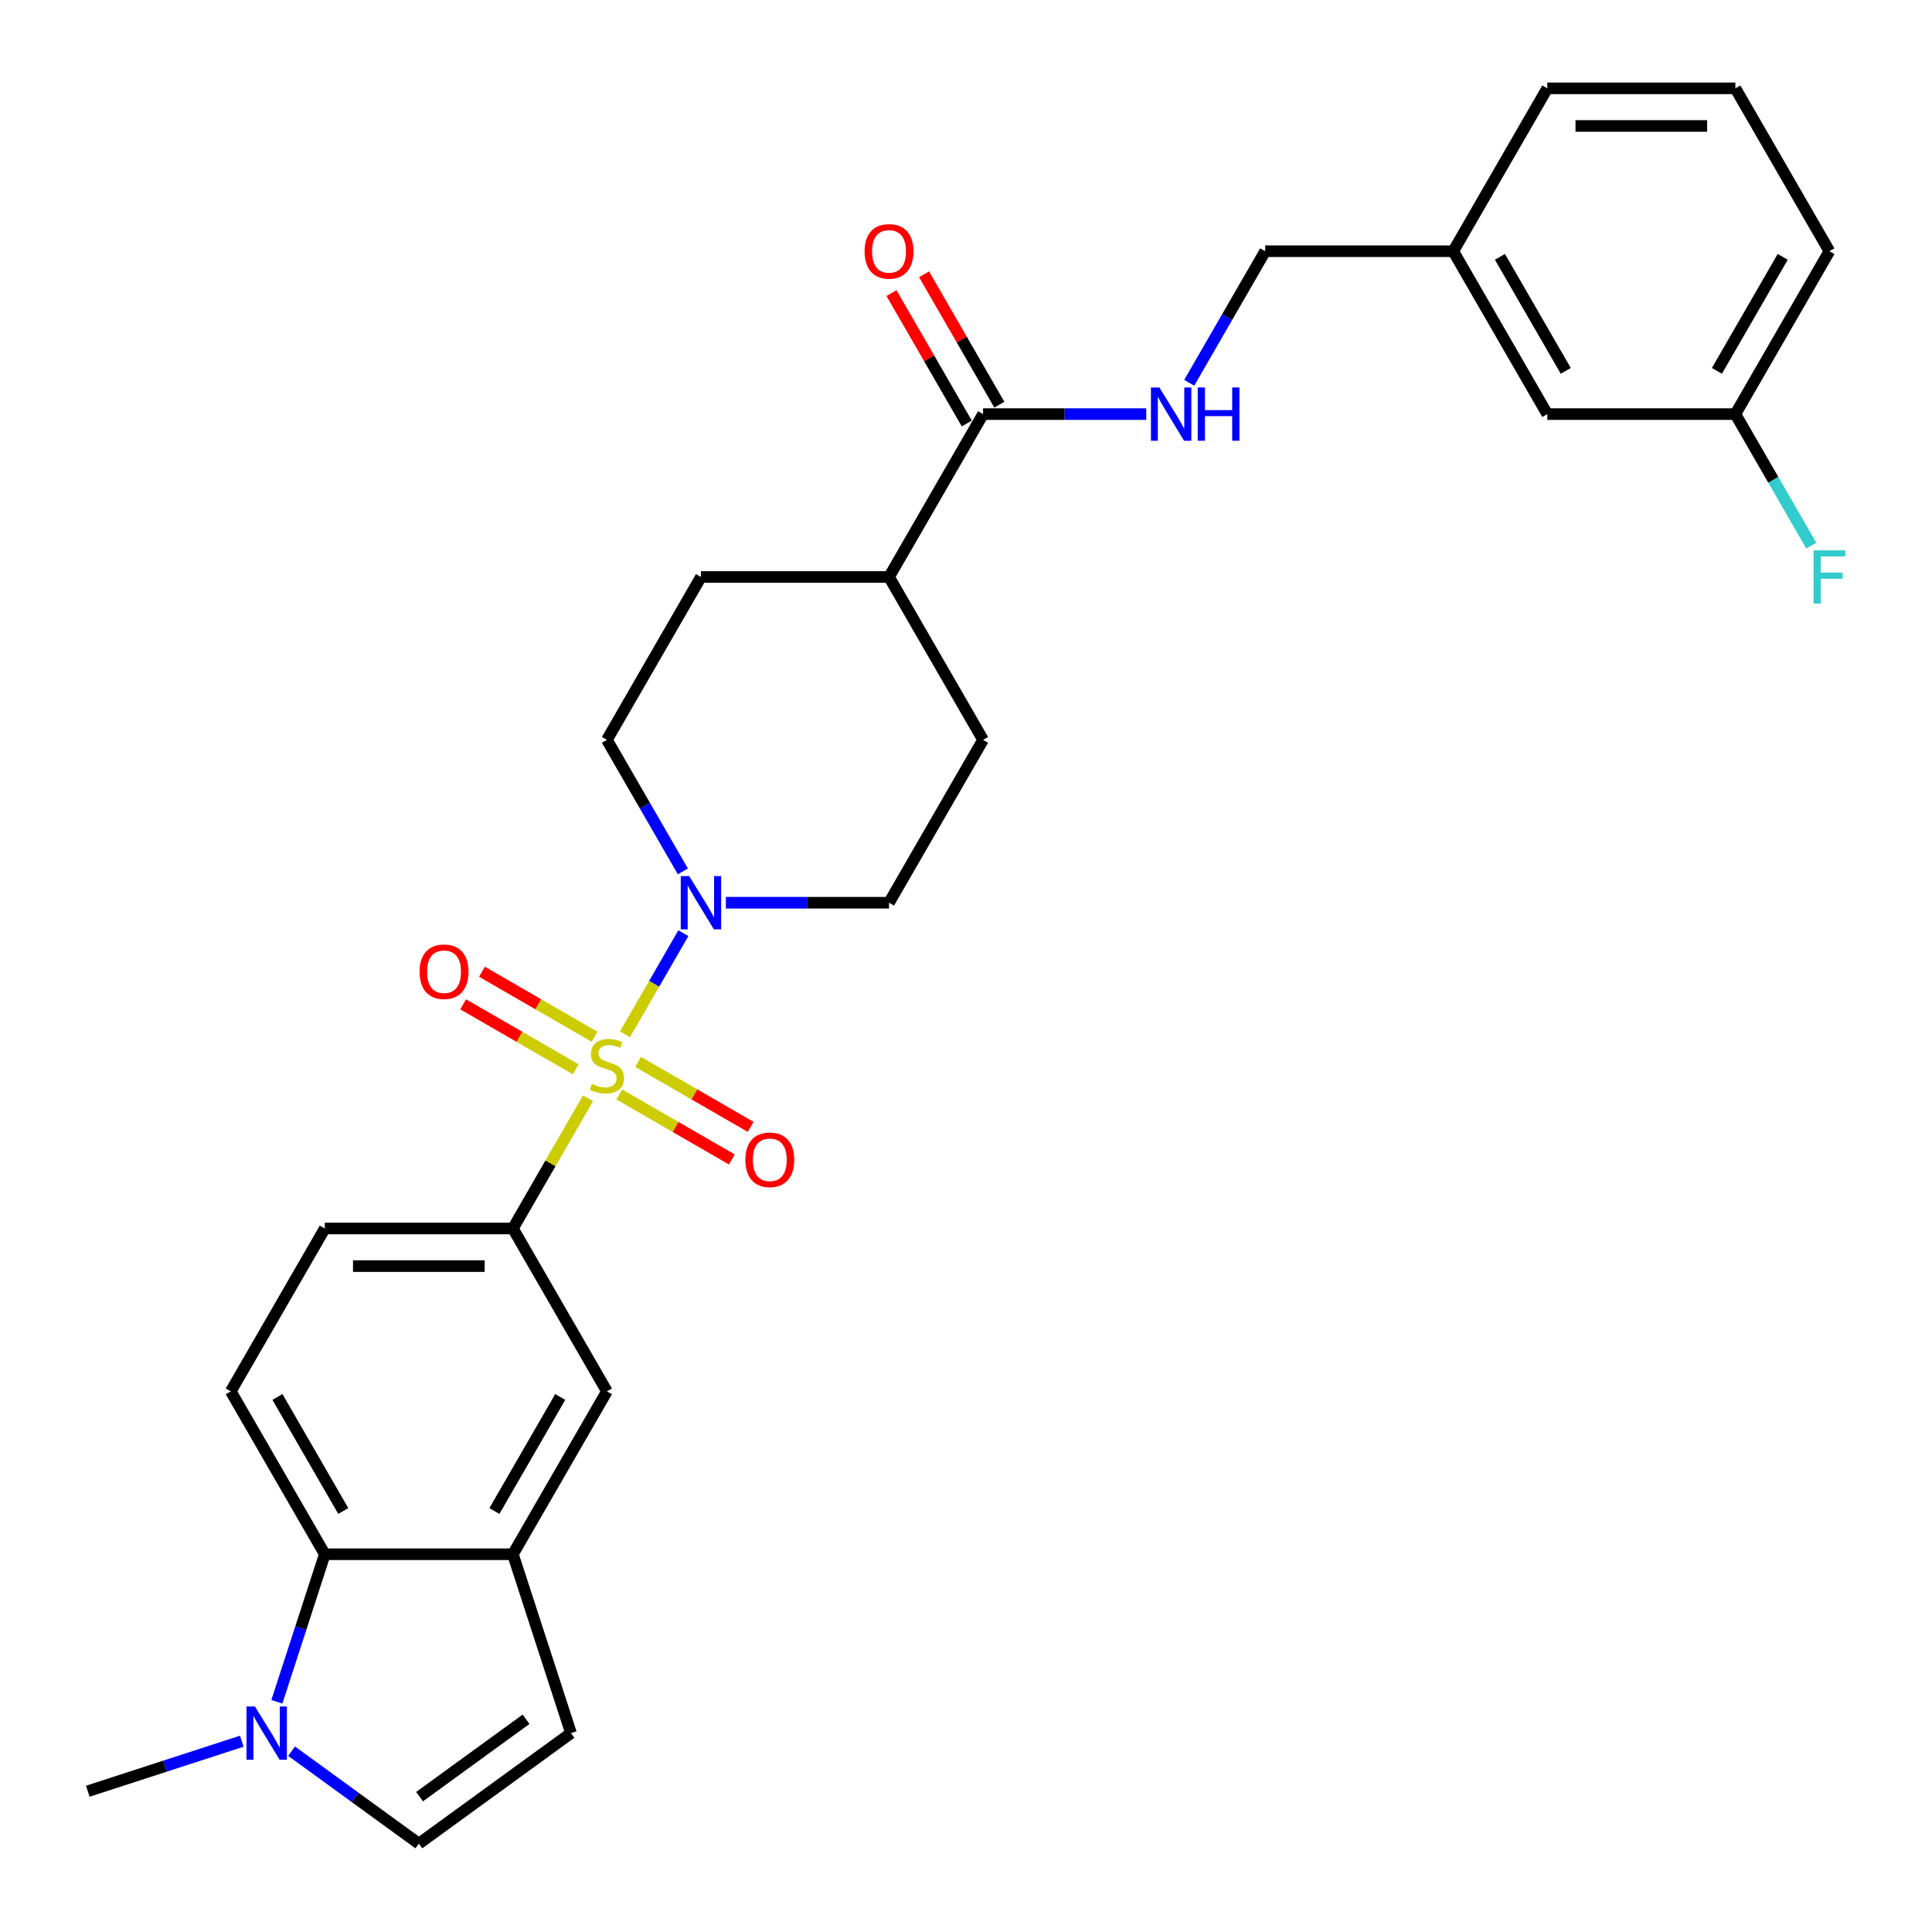 <?xml version='1.0' encoding='iso-8859-1'?>
<svg version='1.1' baseProfile='full'
              xmlns='http://www.w3.org/2000/svg'
                      xmlns:rdkit='http://www.rdkit.org/xml'
                      xmlns:xlink='http://www.w3.org/1999/xlink'
                  xml:space='preserve'
width='1000px' height='1000px' viewBox='0 0 1000 1000'>
<!-- END OF HEADER -->
<rect style='opacity:1.0;fill:#FFFFFF;stroke:none' width='1000' height='1000' x='0' y='0'> </rect>
<path class='bond-0' d='M 323.481,535.378 L 338.6,509.19' style='fill:none;fill-rule:evenodd;stroke:#CCCC00;stroke-width:6px;stroke-linecap:butt;stroke-linejoin:miter;stroke-opacity:1' />
<path class='bond-0' d='M 338.6,509.19 L 353.719,483.003' style='fill:none;fill-rule:evenodd;stroke:#0000FF;stroke-width:6px;stroke-linecap:butt;stroke-linejoin:miter;stroke-opacity:1' />
<path class='bond-1' d='M 304.371,568.476 L 284.919,602.169' style='fill:none;fill-rule:evenodd;stroke:#CCCC00;stroke-width:6px;stroke-linecap:butt;stroke-linejoin:miter;stroke-opacity:1' />
<path class='bond-1' d='M 284.919,602.169 L 265.466,635.862' style='fill:none;fill-rule:evenodd;stroke:#000000;stroke-width:6px;stroke-linecap:butt;stroke-linejoin:miter;stroke-opacity:1' />
<path class='bond-9' d='M 320.545,566.496 L 349.679,583.316' style='fill:none;fill-rule:evenodd;stroke:#CCCC00;stroke-width:6px;stroke-linecap:butt;stroke-linejoin:miter;stroke-opacity:1' />
<path class='bond-9' d='M 349.679,583.316 L 378.814,600.137' style='fill:none;fill-rule:evenodd;stroke:#FF0000;stroke-width:6px;stroke-linecap:butt;stroke-linejoin:miter;stroke-opacity:1' />
<path class='bond-9' d='M 330.28,549.635 L 359.414,566.455' style='fill:none;fill-rule:evenodd;stroke:#CCCC00;stroke-width:6px;stroke-linecap:butt;stroke-linejoin:miter;stroke-opacity:1' />
<path class='bond-9' d='M 359.414,566.455 L 388.549,583.276' style='fill:none;fill-rule:evenodd;stroke:#FF0000;stroke-width:6px;stroke-linecap:butt;stroke-linejoin:miter;stroke-opacity:1' />
<path class='bond-10' d='M 307.734,536.618 L 278.6,519.797' style='fill:none;fill-rule:evenodd;stroke:#CCCC00;stroke-width:6px;stroke-linecap:butt;stroke-linejoin:miter;stroke-opacity:1' />
<path class='bond-10' d='M 278.6,519.797 L 249.465,502.976' style='fill:none;fill-rule:evenodd;stroke:#FF0000;stroke-width:6px;stroke-linecap:butt;stroke-linejoin:miter;stroke-opacity:1' />
<path class='bond-10' d='M 297.999,553.479 L 268.865,536.658' style='fill:none;fill-rule:evenodd;stroke:#CCCC00;stroke-width:6px;stroke-linecap:butt;stroke-linejoin:miter;stroke-opacity:1' />
<path class='bond-10' d='M 268.865,536.658 L 239.731,519.837' style='fill:none;fill-rule:evenodd;stroke:#FF0000;stroke-width:6px;stroke-linecap:butt;stroke-linejoin:miter;stroke-opacity:1' />
<path class='bond-14' d='M 375.702,467.252 L 417.931,467.252' style='fill:none;fill-rule:evenodd;stroke:#0000FF;stroke-width:6px;stroke-linecap:butt;stroke-linejoin:miter;stroke-opacity:1' />
<path class='bond-14' d='M 417.931,467.252 L 460.16,467.252' style='fill:none;fill-rule:evenodd;stroke:#000000;stroke-width:6px;stroke-linecap:butt;stroke-linejoin:miter;stroke-opacity:1' />
<path class='bond-15' d='M 353.45,451.034 L 333.795,416.99' style='fill:none;fill-rule:evenodd;stroke:#0000FF;stroke-width:6px;stroke-linecap:butt;stroke-linejoin:miter;stroke-opacity:1' />
<path class='bond-15' d='M 333.795,416.99 L 314.14,382.947' style='fill:none;fill-rule:evenodd;stroke:#000000;stroke-width:6px;stroke-linecap:butt;stroke-linejoin:miter;stroke-opacity:1' />
<path class='bond-8' d='M 265.466,635.862 L 314.14,720.167' style='fill:none;fill-rule:evenodd;stroke:#000000;stroke-width:6px;stroke-linecap:butt;stroke-linejoin:miter;stroke-opacity:1' />
<path class='bond-13' d='M 265.466,635.862 L 168.119,635.862' style='fill:none;fill-rule:evenodd;stroke:#000000;stroke-width:6px;stroke-linecap:butt;stroke-linejoin:miter;stroke-opacity:1' />
<path class='bond-13' d='M 250.864,655.331 L 182.721,655.331' style='fill:none;fill-rule:evenodd;stroke:#000000;stroke-width:6px;stroke-linecap:butt;stroke-linejoin:miter;stroke-opacity:1' />
<path class='bond-2' d='M 143.307,880.836 L 155.713,842.654' style='fill:none;fill-rule:evenodd;stroke:#0000FF;stroke-width:6px;stroke-linecap:butt;stroke-linejoin:miter;stroke-opacity:1' />
<path class='bond-2' d='M 155.713,842.654 L 168.119,804.472' style='fill:none;fill-rule:evenodd;stroke:#000000;stroke-width:6px;stroke-linecap:butt;stroke-linejoin:miter;stroke-opacity:1' />
<path class='bond-25' d='M 125.148,901.242 L 85.301,914.189' style='fill:none;fill-rule:evenodd;stroke:#0000FF;stroke-width:6px;stroke-linecap:butt;stroke-linejoin:miter;stroke-opacity:1' />
<path class='bond-25' d='M 85.301,914.189 L 45.455,927.136' style='fill:none;fill-rule:evenodd;stroke:#000000;stroke-width:6px;stroke-linecap:butt;stroke-linejoin:miter;stroke-opacity:1' />
<path class='bond-31' d='M 150.926,906.419 L 183.859,930.346' style='fill:none;fill-rule:evenodd;stroke:#0000FF;stroke-width:6px;stroke-linecap:butt;stroke-linejoin:miter;stroke-opacity:1' />
<path class='bond-31' d='M 183.859,930.346 L 216.793,954.273' style='fill:none;fill-rule:evenodd;stroke:#000000;stroke-width:6px;stroke-linecap:butt;stroke-linejoin:miter;stroke-opacity:1' />
<path class='bond-3' d='M 265.466,804.472 L 314.14,720.167' style='fill:none;fill-rule:evenodd;stroke:#000000;stroke-width:6px;stroke-linecap:butt;stroke-linejoin:miter;stroke-opacity:1' />
<path class='bond-3' d='M 255.906,782.091 L 289.978,723.078' style='fill:none;fill-rule:evenodd;stroke:#000000;stroke-width:6px;stroke-linecap:butt;stroke-linejoin:miter;stroke-opacity:1' />
<path class='bond-6' d='M 265.466,804.472 L 295.548,897.054' style='fill:none;fill-rule:evenodd;stroke:#000000;stroke-width:6px;stroke-linecap:butt;stroke-linejoin:miter;stroke-opacity:1' />
<path class='bond-30' d='M 265.466,804.472 L 168.119,804.472' style='fill:none;fill-rule:evenodd;stroke:#000000;stroke-width:6px;stroke-linecap:butt;stroke-linejoin:miter;stroke-opacity:1' />
<path class='bond-4' d='M 168.119,804.472 L 119.445,720.167' style='fill:none;fill-rule:evenodd;stroke:#000000;stroke-width:6px;stroke-linecap:butt;stroke-linejoin:miter;stroke-opacity:1' />
<path class='bond-4' d='M 177.679,782.091 L 143.608,723.078' style='fill:none;fill-rule:evenodd;stroke:#000000;stroke-width:6px;stroke-linecap:butt;stroke-linejoin:miter;stroke-opacity:1' />
<path class='bond-5' d='M 216.793,954.273 L 295.548,897.054' style='fill:none;fill-rule:evenodd;stroke:#000000;stroke-width:6px;stroke-linecap:butt;stroke-linejoin:miter;stroke-opacity:1' />
<path class='bond-5' d='M 217.162,929.94 L 272.291,889.886' style='fill:none;fill-rule:evenodd;stroke:#000000;stroke-width:6px;stroke-linecap:butt;stroke-linejoin:miter;stroke-opacity:1' />
<path class='bond-7' d='M 508.834,214.337 L 460.16,298.642' style='fill:none;fill-rule:evenodd;stroke:#000000;stroke-width:6px;stroke-linecap:butt;stroke-linejoin:miter;stroke-opacity:1' />
<path class='bond-11' d='M 508.834,214.337 L 551.063,214.337' style='fill:none;fill-rule:evenodd;stroke:#000000;stroke-width:6px;stroke-linecap:butt;stroke-linejoin:miter;stroke-opacity:1' />
<path class='bond-11' d='M 551.063,214.337 L 593.292,214.337' style='fill:none;fill-rule:evenodd;stroke:#0000FF;stroke-width:6px;stroke-linecap:butt;stroke-linejoin:miter;stroke-opacity:1' />
<path class='bond-17' d='M 517.264,209.469 L 497.778,175.718' style='fill:none;fill-rule:evenodd;stroke:#000000;stroke-width:6px;stroke-linecap:butt;stroke-linejoin:miter;stroke-opacity:1' />
<path class='bond-17' d='M 497.778,175.718 L 478.291,141.966' style='fill:none;fill-rule:evenodd;stroke:#FF0000;stroke-width:6px;stroke-linecap:butt;stroke-linejoin:miter;stroke-opacity:1' />
<path class='bond-17' d='M 500.403,219.204 L 480.917,185.452' style='fill:none;fill-rule:evenodd;stroke:#000000;stroke-width:6px;stroke-linecap:butt;stroke-linejoin:miter;stroke-opacity:1' />
<path class='bond-17' d='M 480.917,185.452 L 461.43,151.701' style='fill:none;fill-rule:evenodd;stroke:#FF0000;stroke-width:6px;stroke-linecap:butt;stroke-linejoin:miter;stroke-opacity:1' />
<path class='bond-20' d='M 615.544,198.119 L 635.199,164.075' style='fill:none;fill-rule:evenodd;stroke:#0000FF;stroke-width:6px;stroke-linecap:butt;stroke-linejoin:miter;stroke-opacity:1' />
<path class='bond-20' d='M 635.199,164.075 L 654.854,130.032' style='fill:none;fill-rule:evenodd;stroke:#000000;stroke-width:6px;stroke-linecap:butt;stroke-linejoin:miter;stroke-opacity:1' />
<path class='bond-12' d='M 119.445,720.167 L 168.119,635.862' style='fill:none;fill-rule:evenodd;stroke:#000000;stroke-width:6px;stroke-linecap:butt;stroke-linejoin:miter;stroke-opacity:1' />
<path class='bond-18' d='M 460.16,467.252 L 508.834,382.947' style='fill:none;fill-rule:evenodd;stroke:#000000;stroke-width:6px;stroke-linecap:butt;stroke-linejoin:miter;stroke-opacity:1' />
<path class='bond-19' d='M 314.14,382.947 L 362.813,298.642' style='fill:none;fill-rule:evenodd;stroke:#000000;stroke-width:6px;stroke-linecap:butt;stroke-linejoin:miter;stroke-opacity:1' />
<path class='bond-16' d='M 460.16,298.642 L 362.813,298.642' style='fill:none;fill-rule:evenodd;stroke:#000000;stroke-width:6px;stroke-linecap:butt;stroke-linejoin:miter;stroke-opacity:1' />
<path class='bond-29' d='M 460.16,298.642 L 508.834,382.947' style='fill:none;fill-rule:evenodd;stroke:#000000;stroke-width:6px;stroke-linecap:butt;stroke-linejoin:miter;stroke-opacity:1' />
<path class='bond-23' d='M 654.854,130.032 L 752.201,130.032' style='fill:none;fill-rule:evenodd;stroke:#000000;stroke-width:6px;stroke-linecap:butt;stroke-linejoin:miter;stroke-opacity:1' />
<path class='bond-21' d='M 800.875,214.337 L 752.201,130.032' style='fill:none;fill-rule:evenodd;stroke:#000000;stroke-width:6px;stroke-linecap:butt;stroke-linejoin:miter;stroke-opacity:1' />
<path class='bond-21' d='M 810.435,191.956 L 776.363,132.943' style='fill:none;fill-rule:evenodd;stroke:#000000;stroke-width:6px;stroke-linecap:butt;stroke-linejoin:miter;stroke-opacity:1' />
<path class='bond-22' d='M 800.875,214.337 L 898.222,214.337' style='fill:none;fill-rule:evenodd;stroke:#000000;stroke-width:6px;stroke-linecap:butt;stroke-linejoin:miter;stroke-opacity:1' />
<path class='bond-24' d='M 898.222,214.337 L 917.877,248.38' style='fill:none;fill-rule:evenodd;stroke:#000000;stroke-width:6px;stroke-linecap:butt;stroke-linejoin:miter;stroke-opacity:1' />
<path class='bond-24' d='M 917.877,248.38 L 937.532,282.424' style='fill:none;fill-rule:evenodd;stroke:#33CCCC;stroke-width:6px;stroke-linecap:butt;stroke-linejoin:miter;stroke-opacity:1' />
<path class='bond-32' d='M 898.222,214.337 L 946.895,130.032' style='fill:none;fill-rule:evenodd;stroke:#000000;stroke-width:6px;stroke-linecap:butt;stroke-linejoin:miter;stroke-opacity:1' />
<path class='bond-32' d='M 888.662,191.956 L 922.733,132.943' style='fill:none;fill-rule:evenodd;stroke:#000000;stroke-width:6px;stroke-linecap:butt;stroke-linejoin:miter;stroke-opacity:1' />
<path class='bond-28' d='M 752.201,130.032 L 800.875,45.727' style='fill:none;fill-rule:evenodd;stroke:#000000;stroke-width:6px;stroke-linecap:butt;stroke-linejoin:miter;stroke-opacity:1' />
<path class='bond-26' d='M 898.222,45.727 L 800.875,45.727' style='fill:none;fill-rule:evenodd;stroke:#000000;stroke-width:6px;stroke-linecap:butt;stroke-linejoin:miter;stroke-opacity:1' />
<path class='bond-26' d='M 883.62,65.196 L 815.477,65.196' style='fill:none;fill-rule:evenodd;stroke:#000000;stroke-width:6px;stroke-linecap:butt;stroke-linejoin:miter;stroke-opacity:1' />
<path class='bond-27' d='M 898.222,45.727 L 946.895,130.032' style='fill:none;fill-rule:evenodd;stroke:#000000;stroke-width:6px;stroke-linecap:butt;stroke-linejoin:miter;stroke-opacity:1' />
<path  class='atom-0' d='M 306.352 561.019
Q 306.663 561.136, 307.948 561.681
Q 309.233 562.226, 310.635 562.576
Q 312.076 562.888, 313.478 562.888
Q 316.087 562.888, 317.605 561.642
Q 319.124 560.357, 319.124 558.137
Q 319.124 556.619, 318.345 555.684
Q 317.605 554.75, 316.437 554.243
Q 315.269 553.737, 313.322 553.153
Q 310.869 552.413, 309.389 551.712
Q 307.948 551.012, 306.897 549.532
Q 305.885 548.052, 305.885 545.56
Q 305.885 542.095, 308.221 539.953
Q 310.596 537.811, 315.269 537.811
Q 318.462 537.811, 322.083 539.33
L 321.188 542.328
Q 317.878 540.965, 315.386 540.965
Q 312.699 540.965, 311.219 542.095
Q 309.74 543.185, 309.778 545.093
Q 309.778 546.573, 310.518 547.468
Q 311.297 548.364, 312.387 548.87
Q 313.517 549.376, 315.386 549.96
Q 317.878 550.739, 319.357 551.518
Q 320.837 552.297, 321.888 553.893
Q 322.979 555.451, 322.979 558.137
Q 322.979 561.953, 320.409 564.017
Q 317.878 566.042, 313.633 566.042
Q 311.18 566.042, 309.311 565.497
Q 307.481 564.991, 305.3 564.095
L 306.352 561.019
' fill='#CCCC00'/>
<path  class='atom-1' d='M 356.719 453.467
L 365.753 468.069
Q 366.649 469.51, 368.089 472.119
Q 369.53 474.728, 369.608 474.884
L 369.608 453.467
L 373.268 453.467
L 373.268 481.036
L 369.491 481.036
L 359.795 465.071
Q 358.666 463.202, 357.459 461.06
Q 356.291 458.919, 355.94 458.257
L 355.94 481.036
L 352.358 481.036
L 352.358 453.467
L 356.719 453.467
' fill='#0000FF'/>
<path  class='atom-3' d='M 131.943 883.27
L 140.977 897.872
Q 141.873 899.313, 143.313 901.922
Q 144.754 904.531, 144.832 904.686
L 144.832 883.27
L 148.492 883.27
L 148.492 910.839
L 144.715 910.839
L 135.019 894.874
Q 133.89 893.005, 132.683 890.863
Q 131.515 888.721, 131.164 888.059
L 131.164 910.839
L 127.582 910.839
L 127.582 883.27
L 131.943 883.27
' fill='#0000FF'/>
<path  class='atom-10' d='M 385.79 600.308
Q 385.79 593.688, 389.06 589.989
Q 392.331 586.29, 398.445 586.29
Q 404.558 586.29, 407.829 589.989
Q 411.1 593.688, 411.1 600.308
Q 411.1 607.006, 407.79 610.822
Q 404.48 614.599, 398.445 614.599
Q 392.37 614.599, 389.06 610.822
Q 385.79 607.045, 385.79 600.308
M 398.445 611.484
Q 402.65 611.484, 404.908 608.68
Q 407.206 605.837, 407.206 600.308
Q 407.206 594.896, 404.908 592.17
Q 402.65 589.405, 398.445 589.405
Q 394.239 589.405, 391.942 592.131
Q 389.683 594.857, 389.683 600.308
Q 389.683 605.876, 391.942 608.68
Q 394.239 611.484, 398.445 611.484
' fill='#FF0000'/>
<path  class='atom-11' d='M 217.179 502.961
Q 217.179 496.341, 220.45 492.642
Q 223.721 488.943, 229.835 488.943
Q 235.948 488.943, 239.219 492.642
Q 242.49 496.341, 242.49 502.961
Q 242.49 509.659, 239.18 513.475
Q 235.87 517.252, 229.835 517.252
Q 223.76 517.252, 220.45 513.475
Q 217.179 509.697, 217.179 502.961
M 229.835 514.136
Q 234.04 514.136, 236.298 511.333
Q 238.596 508.49, 238.596 502.961
Q 238.596 497.549, 236.298 494.823
Q 234.04 492.058, 229.835 492.058
Q 225.629 492.058, 223.332 494.784
Q 221.073 497.51, 221.073 502.961
Q 221.073 508.529, 223.332 511.333
Q 225.629 514.136, 229.835 514.136
' fill='#FF0000'/>
<path  class='atom-12' d='M 600.087 200.552
L 609.121 215.154
Q 610.016 216.595, 611.457 219.204
Q 612.898 221.813, 612.976 221.969
L 612.976 200.552
L 616.636 200.552
L 616.636 228.121
L 612.859 228.121
L 603.163 212.156
Q 602.034 210.287, 600.827 208.145
Q 599.659 206.004, 599.308 205.342
L 599.308 228.121
L 595.726 228.121
L 595.726 200.552
L 600.087 200.552
' fill='#0000FF'/>
<path  class='atom-12' d='M 619.946 200.552
L 623.684 200.552
L 623.684 212.273
L 637.78 212.273
L 637.78 200.552
L 641.518 200.552
L 641.518 228.121
L 637.78 228.121
L 637.78 215.388
L 623.684 215.388
L 623.684 228.121
L 619.946 228.121
L 619.946 200.552
' fill='#0000FF'/>
<path  class='atom-18' d='M 447.505 130.109
Q 447.505 123.49, 450.776 119.791
Q 454.047 116.091, 460.16 116.091
Q 466.274 116.091, 469.544 119.791
Q 472.815 123.49, 472.815 130.109
Q 472.815 136.807, 469.506 140.623
Q 466.196 144.4, 460.16 144.4
Q 454.086 144.4, 450.776 140.623
Q 447.505 136.846, 447.505 130.109
M 460.16 141.285
Q 464.366 141.285, 466.624 138.481
Q 468.921 135.639, 468.921 130.109
Q 468.921 124.697, 466.624 121.971
Q 464.366 119.207, 460.16 119.207
Q 455.955 119.207, 453.657 121.932
Q 451.399 124.658, 451.399 130.109
Q 451.399 135.678, 453.657 138.481
Q 455.955 141.285, 460.16 141.285
' fill='#FF0000'/>
<path  class='atom-25' d='M 938.699 284.857
L 955.092 284.857
L 955.092 288.011
L 942.398 288.011
L 942.398 296.383
L 953.69 296.383
L 953.69 299.576
L 942.398 299.576
L 942.398 312.426
L 938.699 312.426
L 938.699 284.857
' fill='#33CCCC'/>
</svg>
